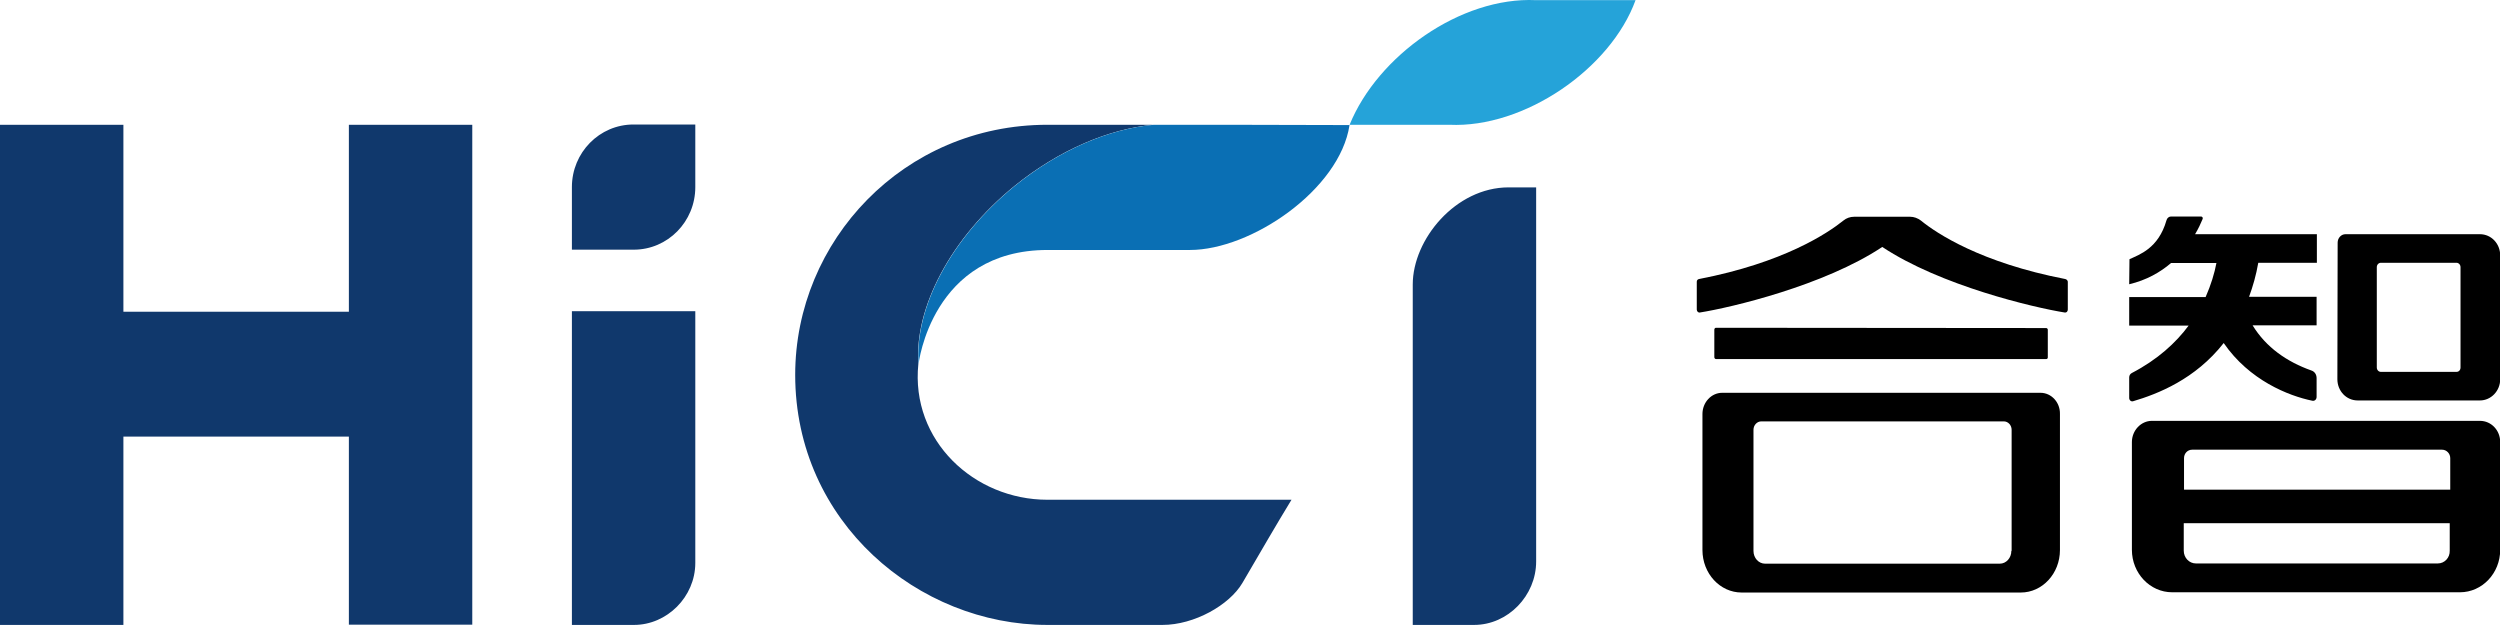 <svg width="100" height="25" viewBox="0 0 100 25" fill="none" xmlns="http://www.w3.org/2000/svg">
<path fill-rule="evenodd" clip-rule="evenodd" d="M93.506 9.705L93.495 15.169C93.495 15.637 93.852 16.018 94.305 16.018H99.198C99.641 16.018 100.008 15.637 100.008 15.169V10.217C100.008 9.749 99.652 9.368 99.198 9.368H93.82C93.647 9.368 93.506 9.52 93.506 9.705ZM98.259 14.875H95.234C95.148 14.875 95.072 14.799 95.072 14.701V10.685C95.072 10.587 95.148 10.511 95.234 10.511H98.259C98.345 10.511 98.421 10.587 98.421 10.685V14.701C98.421 14.799 98.356 14.875 98.259 14.875ZM85.276 17.683V21.993C85.276 22.93 86 23.691 86.885 23.691H98.399C99.285 23.691 100.008 22.93 100.008 21.993V17.683C100.008 17.215 99.652 16.834 99.198 16.834H86.075C85.643 16.834 85.276 17.215 85.276 17.683ZM97.513 22.538H87.836C87.566 22.538 87.35 22.309 87.35 22.026V20.927H97.989V22.026C97.999 22.309 97.783 22.538 97.513 22.538ZM97.999 19.588H87.361V18.325C87.361 18.14 87.501 17.988 87.685 17.988H97.686C97.859 17.988 98.01 18.14 98.01 18.325V19.588H97.999ZM85.179 10.369C85.568 10.184 86.335 9.945 86.659 8.813C86.68 8.725 86.756 8.66 86.842 8.66H88.041C88.084 8.66 88.127 8.704 88.106 8.758C88.03 8.943 87.933 9.15 87.803 9.368H92.675V10.511H90.331C90.244 11.011 90.115 11.457 89.963 11.871H92.664V13.014H90.104C90.644 13.896 91.476 14.472 92.459 14.821C92.588 14.864 92.664 14.984 92.664 15.125V15.877C92.664 15.974 92.588 16.051 92.491 16.029C91.54 15.833 89.974 15.213 88.948 13.721C87.814 15.169 86.313 15.757 85.319 16.051C85.244 16.072 85.168 16.007 85.168 15.92V15.093C85.168 15.017 85.211 14.951 85.276 14.919C86.302 14.385 87.037 13.71 87.544 13.025H85.168V11.882H88.225C88.441 11.392 88.581 10.924 88.657 10.521H86.842C86.41 10.891 85.859 11.207 85.168 11.37L85.179 10.369Z" fill="black"/>
<path fill-rule="evenodd" clip-rule="evenodd" d="M68.573 14.286V13.187C68.573 13.143 68.606 13.111 68.638 13.111L81.847 13.122C81.88 13.122 81.912 13.154 81.912 13.187V14.297C81.912 14.341 81.88 14.362 81.847 14.362H68.638C68.606 14.362 68.573 14.33 68.573 14.286ZM81.621 15.712H68.886C68.454 15.712 68.098 16.093 68.098 16.561V22.003C68.098 22.939 68.8 23.701 69.664 23.701H80.832C81.696 23.701 82.398 22.939 82.398 22.003V16.561C82.409 16.093 82.053 15.712 81.621 15.712ZM80.454 22.036C80.454 22.319 80.249 22.547 79.99 22.547H70.604C70.344 22.547 70.139 22.319 70.139 22.036V17.192C70.139 17.007 70.28 16.855 70.453 16.855H80.152C80.325 16.855 80.465 17.007 80.465 17.192V22.036H80.454ZM82.614 11.162C79.234 10.509 77.462 9.334 76.836 8.822C76.706 8.724 76.555 8.67 76.404 8.67H74.168C74.006 8.67 73.855 8.724 73.736 8.822C73.099 9.334 71.338 10.509 67.957 11.162C67.903 11.173 67.871 11.217 67.871 11.271V12.382C67.871 12.447 67.925 12.512 67.99 12.501C69.232 12.305 72.969 11.424 75.291 9.878C77.614 11.424 81.361 12.305 82.593 12.501C82.657 12.512 82.712 12.458 82.712 12.382V11.271C82.712 11.228 82.668 11.173 82.614 11.162Z" fill="black"/>
<path fill-rule="evenodd" clip-rule="evenodd" d="M53.984 4.991H57.97C60.972 5.133 64.429 2.749 65.422 0.006H61.437C58.434 -0.135 55.108 2.226 53.984 4.991Z" fill="#25A3D9"/>
<path fill-rule="evenodd" clip-rule="evenodd" d="M22.876 12.447H27.812V22.515C27.812 23.876 26.678 24.997 25.36 24.997H22.876V12.447ZM60.344 7.495H61.446V22.461C61.446 23.821 60.323 24.997 58.962 24.997H56.51V11.38C56.51 9.574 58.227 7.495 60.344 7.495ZM41.897 19.99H51.66C50.991 21.089 50.472 21.993 49.695 23.32C49.176 24.202 47.772 24.997 46.498 24.997H41.897C36.745 24.997 31.808 20.893 31.808 14.994C31.808 9.639 36.14 4.991 41.897 4.991H46.13C44.37 5.155 42.383 5.982 40.59 7.429C38.008 9.53 36.572 12.327 36.734 14.559C36.42 17.628 38.969 19.99 41.897 19.99ZM22.876 9.987H25.35C26.71 9.987 27.812 8.866 27.812 7.484V4.98H25.339C23.978 4.98 22.876 6.102 22.876 7.484V9.987ZM13.955 24.986H18.891V4.991H13.955V12.469H4.936V4.991H0V24.997H4.936V17.465H13.955V24.986Z" fill="#10386C"/>
<path fill-rule="evenodd" clip-rule="evenodd" d="M46.14 4.992C44.379 5.155 42.392 5.983 40.599 7.43C38.017 9.531 36.581 12.328 36.743 14.559C36.743 14.559 37.261 9.999 41.906 9.999H47.598C50.05 9.999 53.592 7.583 53.981 5.003C51.389 4.992 48.732 4.992 46.14 4.992Z" fill="#0A6FB4"/>
</svg>
